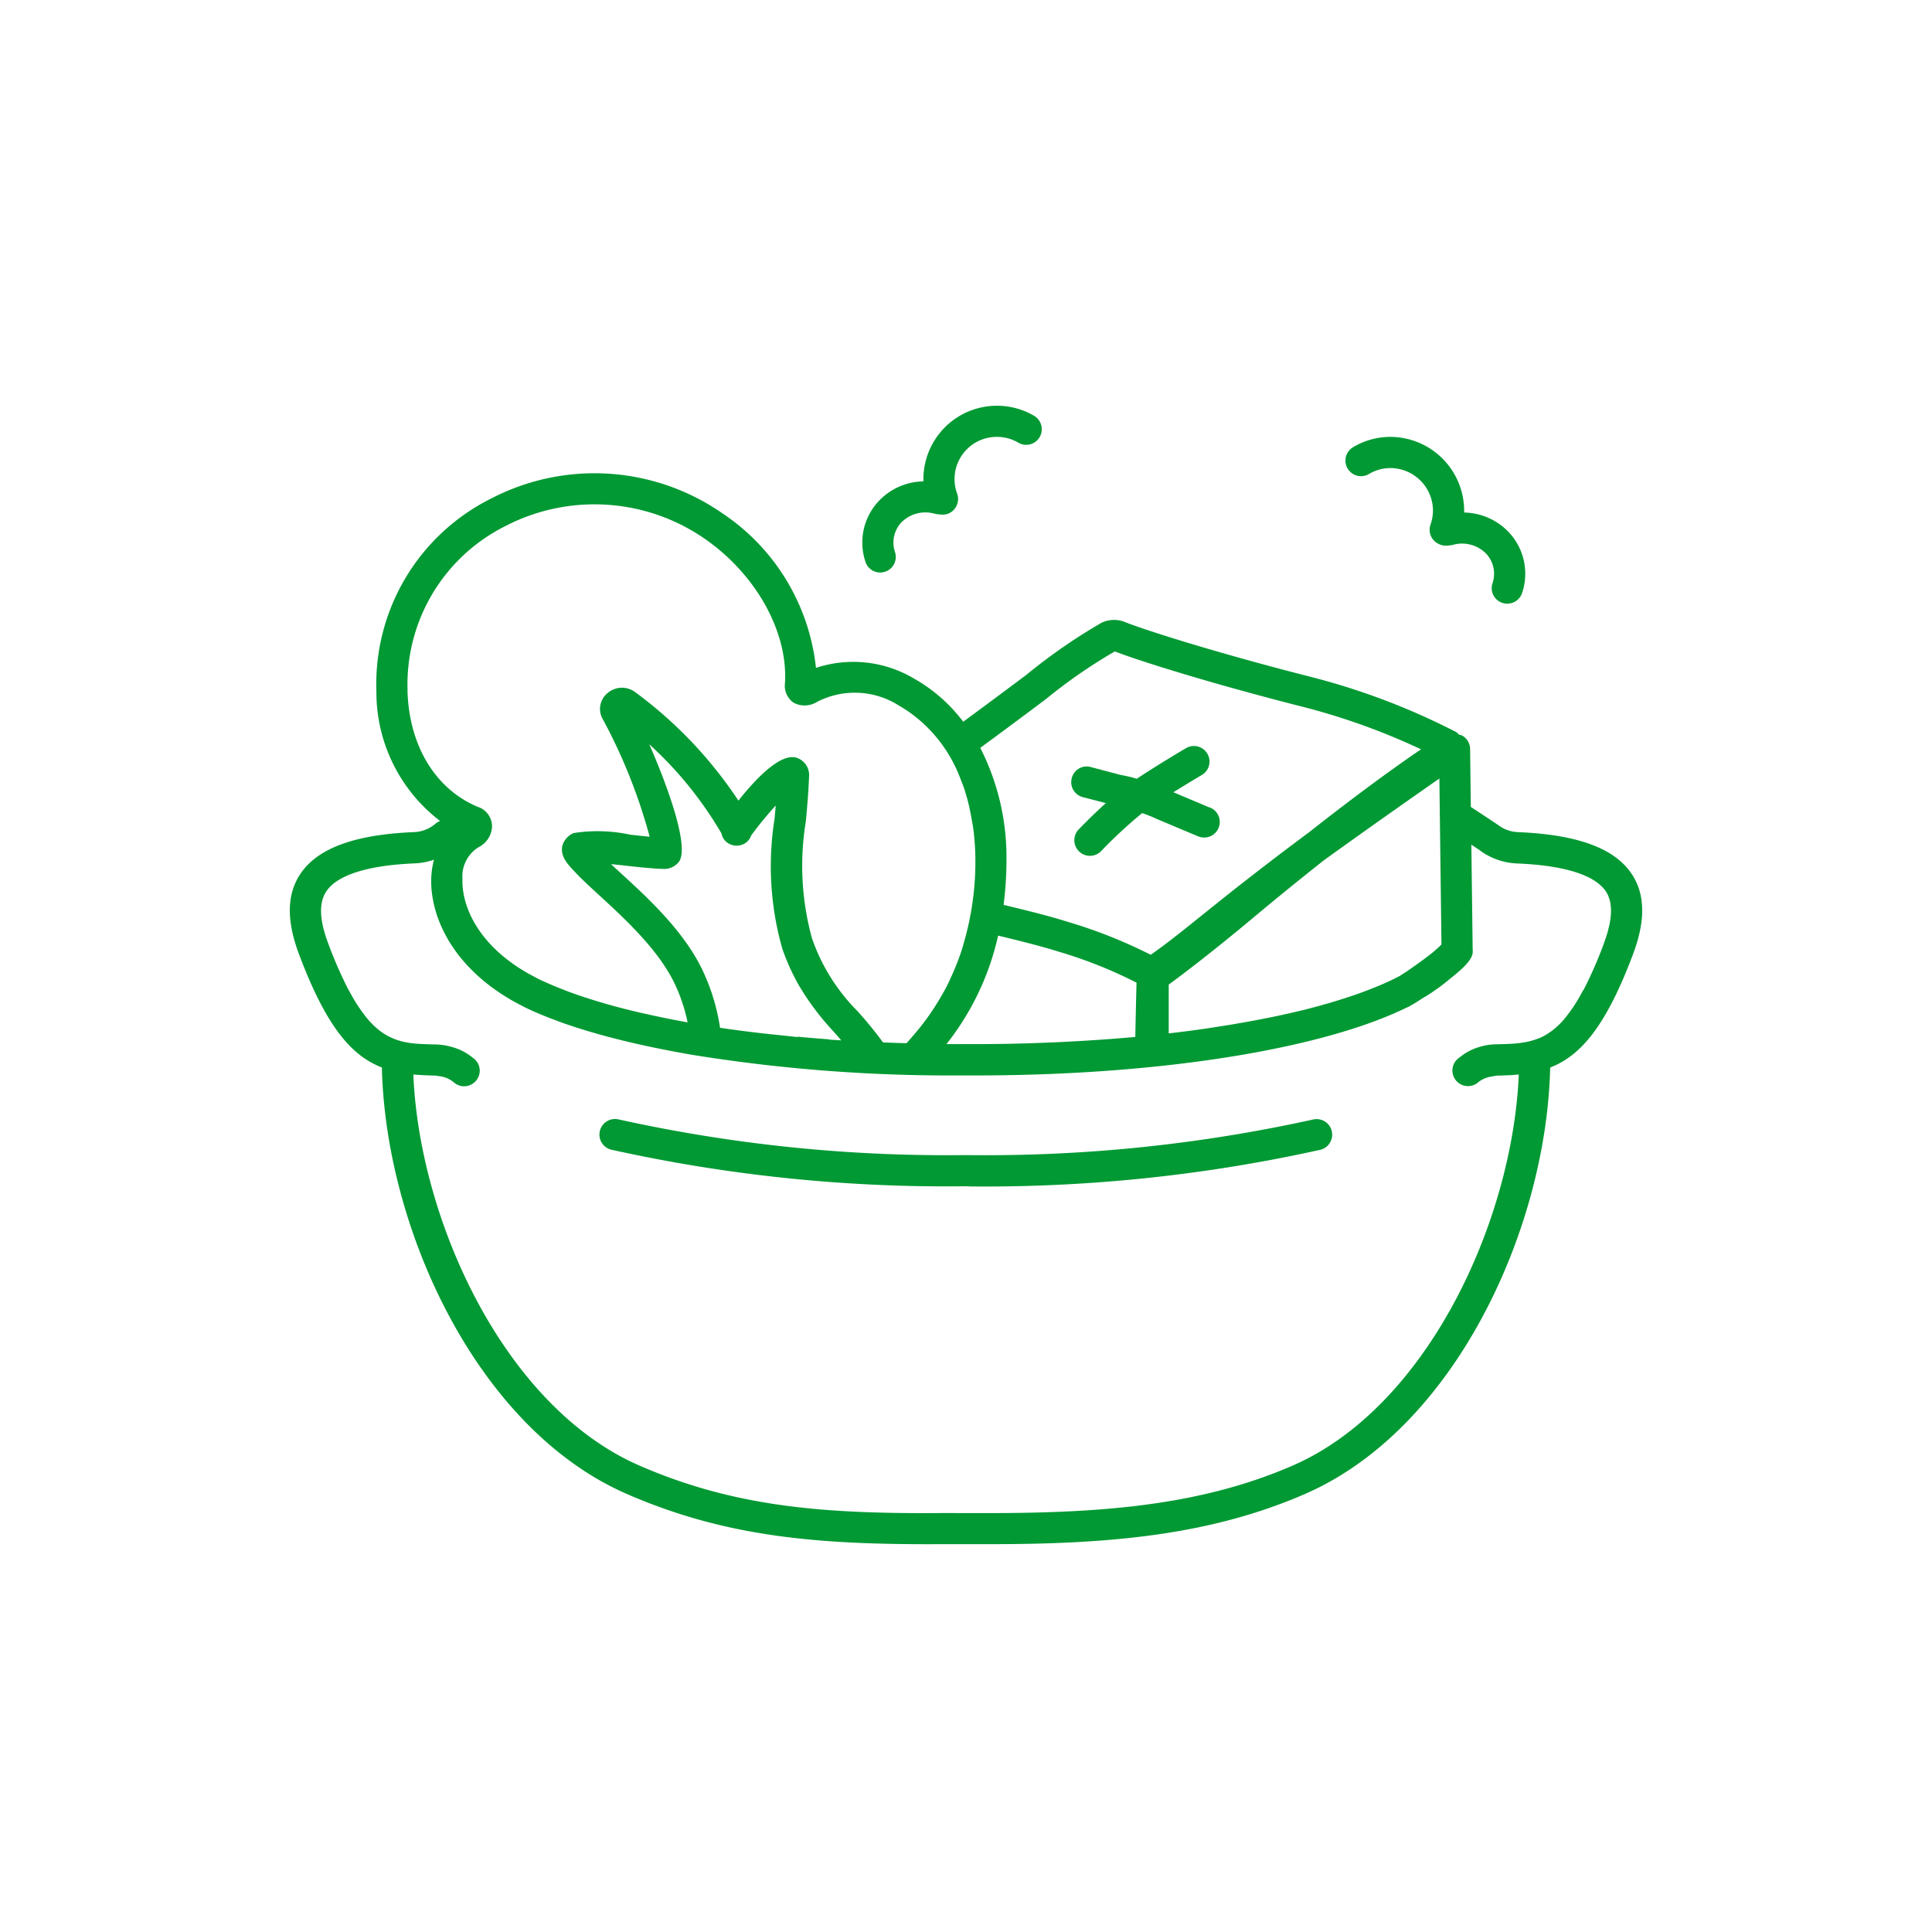 <svg xmlns="http://www.w3.org/2000/svg" width="100" height="100" viewBox="0 0 100 100"><g transform="translate(1424 325)"><rect width="100" height="100" transform="translate(-1424 -325)" fill="none"/><path d="M1886.459,1115.017c-.884-1.333-2.8-2.041-5.868-2.17a1.808,1.808,0,0,1-1.034-.358c-.019-.016-.374-.253-.766-.511-.247-.163-.5-.329-.664-.437l-.037-3a.807.807,0,0,0-.437-.708.725.725,0,0,0-.135-.028c-.047-.042-.082-.1-.134-.131a35.714,35.714,0,0,0-7.394-2.827c-4.686-1.187-8.5-2.382-9.711-2.853a1.507,1.507,0,0,0-1.259.011,29,29,0,0,0-3.885,2.69c-1.2.9-2.279,1.7-3.281,2.438a8.267,8.267,0,0,0-2.529-2.225,6.148,6.148,0,0,0-5.093-.563,11.014,11.014,0,0,0-4.881-8.027,11.6,11.6,0,0,0-11.9-.755,10.734,10.734,0,0,0-5.97,10.017,8.374,8.374,0,0,0,3.3,6.69.781.781,0,0,0-.25.144,1.794,1.794,0,0,1-1.124.432c-3.065.129-4.984.837-5.868,2.172-.7,1.052-.718,2.413-.061,4.157,1.413,3.757,2.72,5.249,4.286,5.852.187,8.308,4.893,18.688,12.686,22.079,5.109,2.222,9.874,2.63,16.256,2.594h1.777q.409,0,.813,0c6.207,0,11.385-.479,16.253-2.6,7.791-3.39,12.5-13.765,12.686-22.071,1.553-.6,2.869-2.085,4.286-5.86C1887.177,1117.431,1887.156,1116.07,1886.459,1115.017Zm-38.9-15.609a.8.8,0,0,1-.768-.563,3.133,3.133,0,0,1,.69-3.135,3.251,3.251,0,0,1,2.312-1.019c0-.031,0-.063,0-.092a3.807,3.807,0,0,1,5.745-3.293.807.807,0,0,1-.816,1.392,2.157,2.157,0,0,0-1.106-.31,2.184,2.184,0,0,0-2.074,2.946.805.805,0,0,1-.116.756.767.767,0,0,1-.7.318,1.884,1.884,0,0,1-.347-.042,1.743,1.743,0,0,0-1.724.448,1.524,1.524,0,0,0-.329,1.545.805.805,0,0,1-.526,1.011A.8.8,0,0,1,1847.563,1099.407Zm32.456,1.613a.793.793,0,0,1-.242-.037.8.8,0,0,1-.526-1.011,1.522,1.522,0,0,0-.329-1.543,1.741,1.741,0,0,0-1.727-.45c-.052.011-.258.037-.311.04a.876.876,0,0,1-.711-.324.807.807,0,0,1-.135-.748,2.239,2.239,0,0,0,.135-.735,2.213,2.213,0,0,0-2.212-2.211,2.167,2.167,0,0,0-1.106.31.806.806,0,1,1-.813-1.392,3.744,3.744,0,0,1,1.919-.531,3.828,3.828,0,0,1,3.825,3.823v.092a3.261,3.261,0,0,1,2.311,1.019,3.133,3.133,0,0,1,.692,3.135A.807.807,0,0,1,1880.019,1101.02ZM1838.5,1120.3c-.916-2.166-2.922-4.007-4.39-5.349-.168-.156-.33-.3-.485-.45.289.029.576.061.811.087.782.087,1.509.161,1.974.163v0a.969.969,0,0,0,.735-.376c.542-.779-.579-3.886-1.542-6.079a19.69,19.69,0,0,1,3.738,4.615.8.8,0,0,0,.222.413.826.826,0,0,0,1.047.066.794.794,0,0,0,.272-.374,18.285,18.285,0,0,1,1.268-1.548c-.019.229-.04.455-.06.68a15.614,15.614,0,0,0,.4,6.731v0c.113.327.234.627.358.909.02.044.039.084.058.127.123.264.247.516.376.748a13.736,13.736,0,0,0,1.875,2.52c.129.145.258.292.387.442l-.092-.007c-.184-.011-.369-.021-.551-.034l0-.014c-.548-.039-1.083-.085-1.617-.135v.018h0c-.266-.024-.519-.056-.78-.082l-.413-.043c-.968-.1-1.917-.221-2.824-.355h0A10.514,10.514,0,0,0,1838.5,1120.3Zm12.491,3.512a13.907,13.907,0,0,0,2.669-5.61c1.2.289,2.306.568,3.149.835a23.425,23.425,0,0,1,4.015,1.6q-.038,1.557-.063,2.809h0c-1.255.116-2.554.2-3.878.266l-.31.014c-1.332.058-2.691.092-4.067.092h-1.011C1851.323,1123.821,1851.157,1123.818,1850.99,1123.817Zm25.617-5.152c-.116.124-.255.237-.384.356l-.016.015c-.272.222-.682.532-1.343.987-.127.085-.277.181-.417.272l-.1.052c-.29.15-.609.3-.943.438-.1.045-.213.087-.319.129-.247.1-.5.2-.766.292-.127.047-.258.092-.39.135q-.416.14-.861.274c-.124.037-.245.076-.373.111-.423.121-.858.239-1.314.352l-.011,0c-.474.116-.968.227-1.475.332-.116.024-.239.047-.356.071q-.59.119-1.206.227l-.457.079c-.409.068-.829.134-1.254.2-.139.021-.276.042-.416.061-.561.079-1.132.153-1.716.221h0v-2.527c.548-.4,2.125-1.58,4.352-3.443,1.359-1.137,2.567-2.111,3.674-2.987,1.893-1.364,3.949-2.819,5.982-4.235Zm-20.5-12.678a27.038,27.038,0,0,1,3.593-2.49c1.458.566,5.425,1.78,9.9,2.911a34.575,34.575,0,0,1,5.949,2.156c-1.131.769-3.095,2.167-5.81,4.305-4.767,3.543-6.342,5.044-8.18,6.331a25.447,25.447,0,0,0-4.26-1.695c-.911-.29-2.082-.585-3.356-.888a18.189,18.189,0,0,0,.148-2.295,12.463,12.463,0,0,0-1.355-5.833C1853.76,1107.733,1854.873,1106.909,1856.1,1105.986Zm8.524,5.6-1.9-.8c.761-.474,1.445-.879,1.458-.885a.806.806,0,1,0-.819-1.388c-.066.037-1.472.866-2.531,1.574a8.27,8.27,0,0,0-.877-.207l-1.509-.4a.793.793,0,0,0-.982.577.8.8,0,0,0,.575.982l1.189.308c-.739.668-1.366,1.324-1.408,1.366a.807.807,0,0,0,1.169,1.113,24.488,24.488,0,0,1,2.121-1.963c.24.09.48.174.716.289l2.177.915a.824.824,0,0,0,.313.063.806.806,0,0,0,.312-1.55Zm-41.538-6.06a9.158,9.158,0,0,1,5.06-8.516,10.022,10.022,0,0,1,10.29.634c2.722,1.871,4.4,4.931,4.175,7.619a1.075,1.075,0,0,0,.445.882,1.206,1.206,0,0,0,1.229-.04,4.259,4.259,0,0,1,4.257.209c.124.068.272.163.427.266a7.366,7.366,0,0,1,2.457,2.862h0c.106.211.2.447.293.685.061.156.124.313.181.482.069.208.132.424.19.652.068.261.124.539.176.825.032.189.071.369.1.571a13.3,13.3,0,0,1,.11,1.659,15.025,15.025,0,0,1-.552,4.1c-.069.245-.137.49-.215.718-.073.21-.147.406-.224.6s-.158.382-.24.561-.158.353-.242.516c-.111.216-.224.416-.339.609s-.234.389-.352.566c-.1.156-.206.313-.308.451-.079.112-.155.21-.232.312-.1.132-.2.259-.3.375-.061.074-.119.145-.177.213-.137.161-.271.314-.384.439h0q-.612-.017-1.214-.04h0a20.56,20.56,0,0,0-1.327-1.624,9.985,9.985,0,0,1-2.351-3.762,14.172,14.172,0,0,1-.318-6.062c.07-.764.137-1.53.165-2.3a.943.943,0,0,0-.635-.985c-.856-.279-2.184,1.158-3.02,2.217a22.107,22.107,0,0,0-5.372-5.637,1.144,1.144,0,0,0-1.445.108,1.053,1.053,0,0,0-.189,1.338,28.422,28.422,0,0,1,2.412,6.06c-.308-.031-.656-.068-1-.106a8,8,0,0,0-2.94-.084,1.026,1.026,0,0,0-.577.646c-.126.555.274.971.632,1.348.318.347.772.764,1.293,1.242,1.354,1.245,3.214,2.948,4.01,4.831a8.755,8.755,0,0,1,.545,1.73c-.75-.134-1.466-.281-2.154-.435l-.216-.047q-.974-.225-1.854-.476l-.256-.076c-.571-.168-1.111-.344-1.613-.529-.065-.022-.126-.048-.189-.072-.511-.194-.99-.4-1.417-.6l-.015-.008-.54-.289c-2.562-1.456-3.444-3.451-3.4-4.891a1.775,1.775,0,0,1,.832-1.642,1.248,1.248,0,0,0,.7-1.077,1.068,1.068,0,0,0-.677-.992l-.013,0,0,0C1824.547,1110.647,1823.174,1108.394,1823.089,1105.53Zm61.923,13.08a21.293,21.293,0,0,1-1.048,2.4c-.015.021-.035.036-.048.058a8.148,8.148,0,0,1-1.034,1.553l-.041.042a3.89,3.89,0,0,1-.379.361,3.172,3.172,0,0,1-.295.219c-.066.045-.132.089-.2.126-.095.053-.19.1-.285.142-.035.014-.073.026-.108.04a3.631,3.631,0,0,1-.495.147c-.073.014-.147.031-.223.042s-.15.024-.227.034c-.16.018-.324.031-.5.039l-.132.007c-.19.006-.385.011-.594.016a3.125,3.125,0,0,0-.987.187c-.032.011-.063.019-.094.032a2.961,2.961,0,0,0-.806.48c-.011.01-.029.015-.041.024l-.01.013-.024.018a.806.806,0,0,0,.534,1.409.789.789,0,0,0,.534-.2,1.425,1.425,0,0,1,.724-.3,1.8,1.8,0,0,1,.3-.045c.182,0,.359-.01.533-.018.142,0,.284-.016.426-.027l.113-.008c-.319,7.582-4.725,17.2-11.7,20.239-4.818,2.095-10.027,2.491-16.417,2.459H1850.7c-6.224.047-10.76-.352-15.608-2.459-6.979-3.038-11.385-12.658-11.7-20.241.308.026.616.042.926.05l.221.007a1.481,1.481,0,0,1,.148.024,1.427,1.427,0,0,1,.8.324.8.8,0,0,0,1.137-.069.8.8,0,0,0-.069-1.137l-.022-.018-.01-.011c-.01-.01-.026-.013-.037-.022a2.9,2.9,0,0,0-.808-.479c-.037-.014-.074-.026-.113-.039a3.433,3.433,0,0,0-1.05-.187c-.194,0-.374-.01-.553-.016l-.16-.006c-.158-.008-.31-.021-.459-.037-.09-.01-.177-.024-.266-.04-.05-.008-.1-.018-.145-.028a3.137,3.137,0,0,1-1.472-.745c-.077-.07-.155-.14-.232-.223-.05-.052-.1-.1-.153-.163a8.349,8.349,0,0,1-1-1.508c0-.01-.014-.014-.021-.024a21.552,21.552,0,0,1-1.066-2.432c-.461-1.227-.494-2.111-.1-2.7.563-.848,2.15-1.35,4.591-1.45a3.475,3.475,0,0,0,.982-.19h0a4.406,4.406,0,0,0-.142.955c-.06,1.891,1,4.46,4.078,6.27.021.015.042.026.065.039.192.111.393.218.6.322l.066.036.019.01c.5.245,1.061.479,1.664.7l.084.034c.6.221,1.261.43,1.956.629l.087.026c.713.2,1.472.39,2.269.568l.031.006c.811.179,1.664.345,2.553.5h0a83.486,83.486,0,0,0,13.705,1.072h1.011c9.411,0,17.861-1.338,22.3-3.512.024-.01.05-.019.076-.032.321-.16.587-.356.881-.535l.013,0,.058-.04a10.14,10.14,0,0,0,1.209-.879h0c1.124-.879,1.214-1.214,1.179-1.527l-.068-5.42c.218.144.387.256.414.276a3.411,3.411,0,0,0,.315.213,3.468,3.468,0,0,0,1.645.485c2.44.1,4.028.6,4.59,1.45C1885.5,1116.5,1885.473,1117.382,1885.011,1118.61Zm-32.859,12.575h-.31a80.135,80.135,0,0,1-18.2-1.892.806.806,0,1,1,.382-1.566,78.636,78.636,0,0,0,17.814,1.845h.31a78.647,78.647,0,0,0,17.816-1.845.806.806,0,0,1,.381,1.566A80.125,80.125,0,0,1,1852.152,1131.184Z" transform="translate(-3225.998 -1394.775)" fill="#093"/></g></svg>